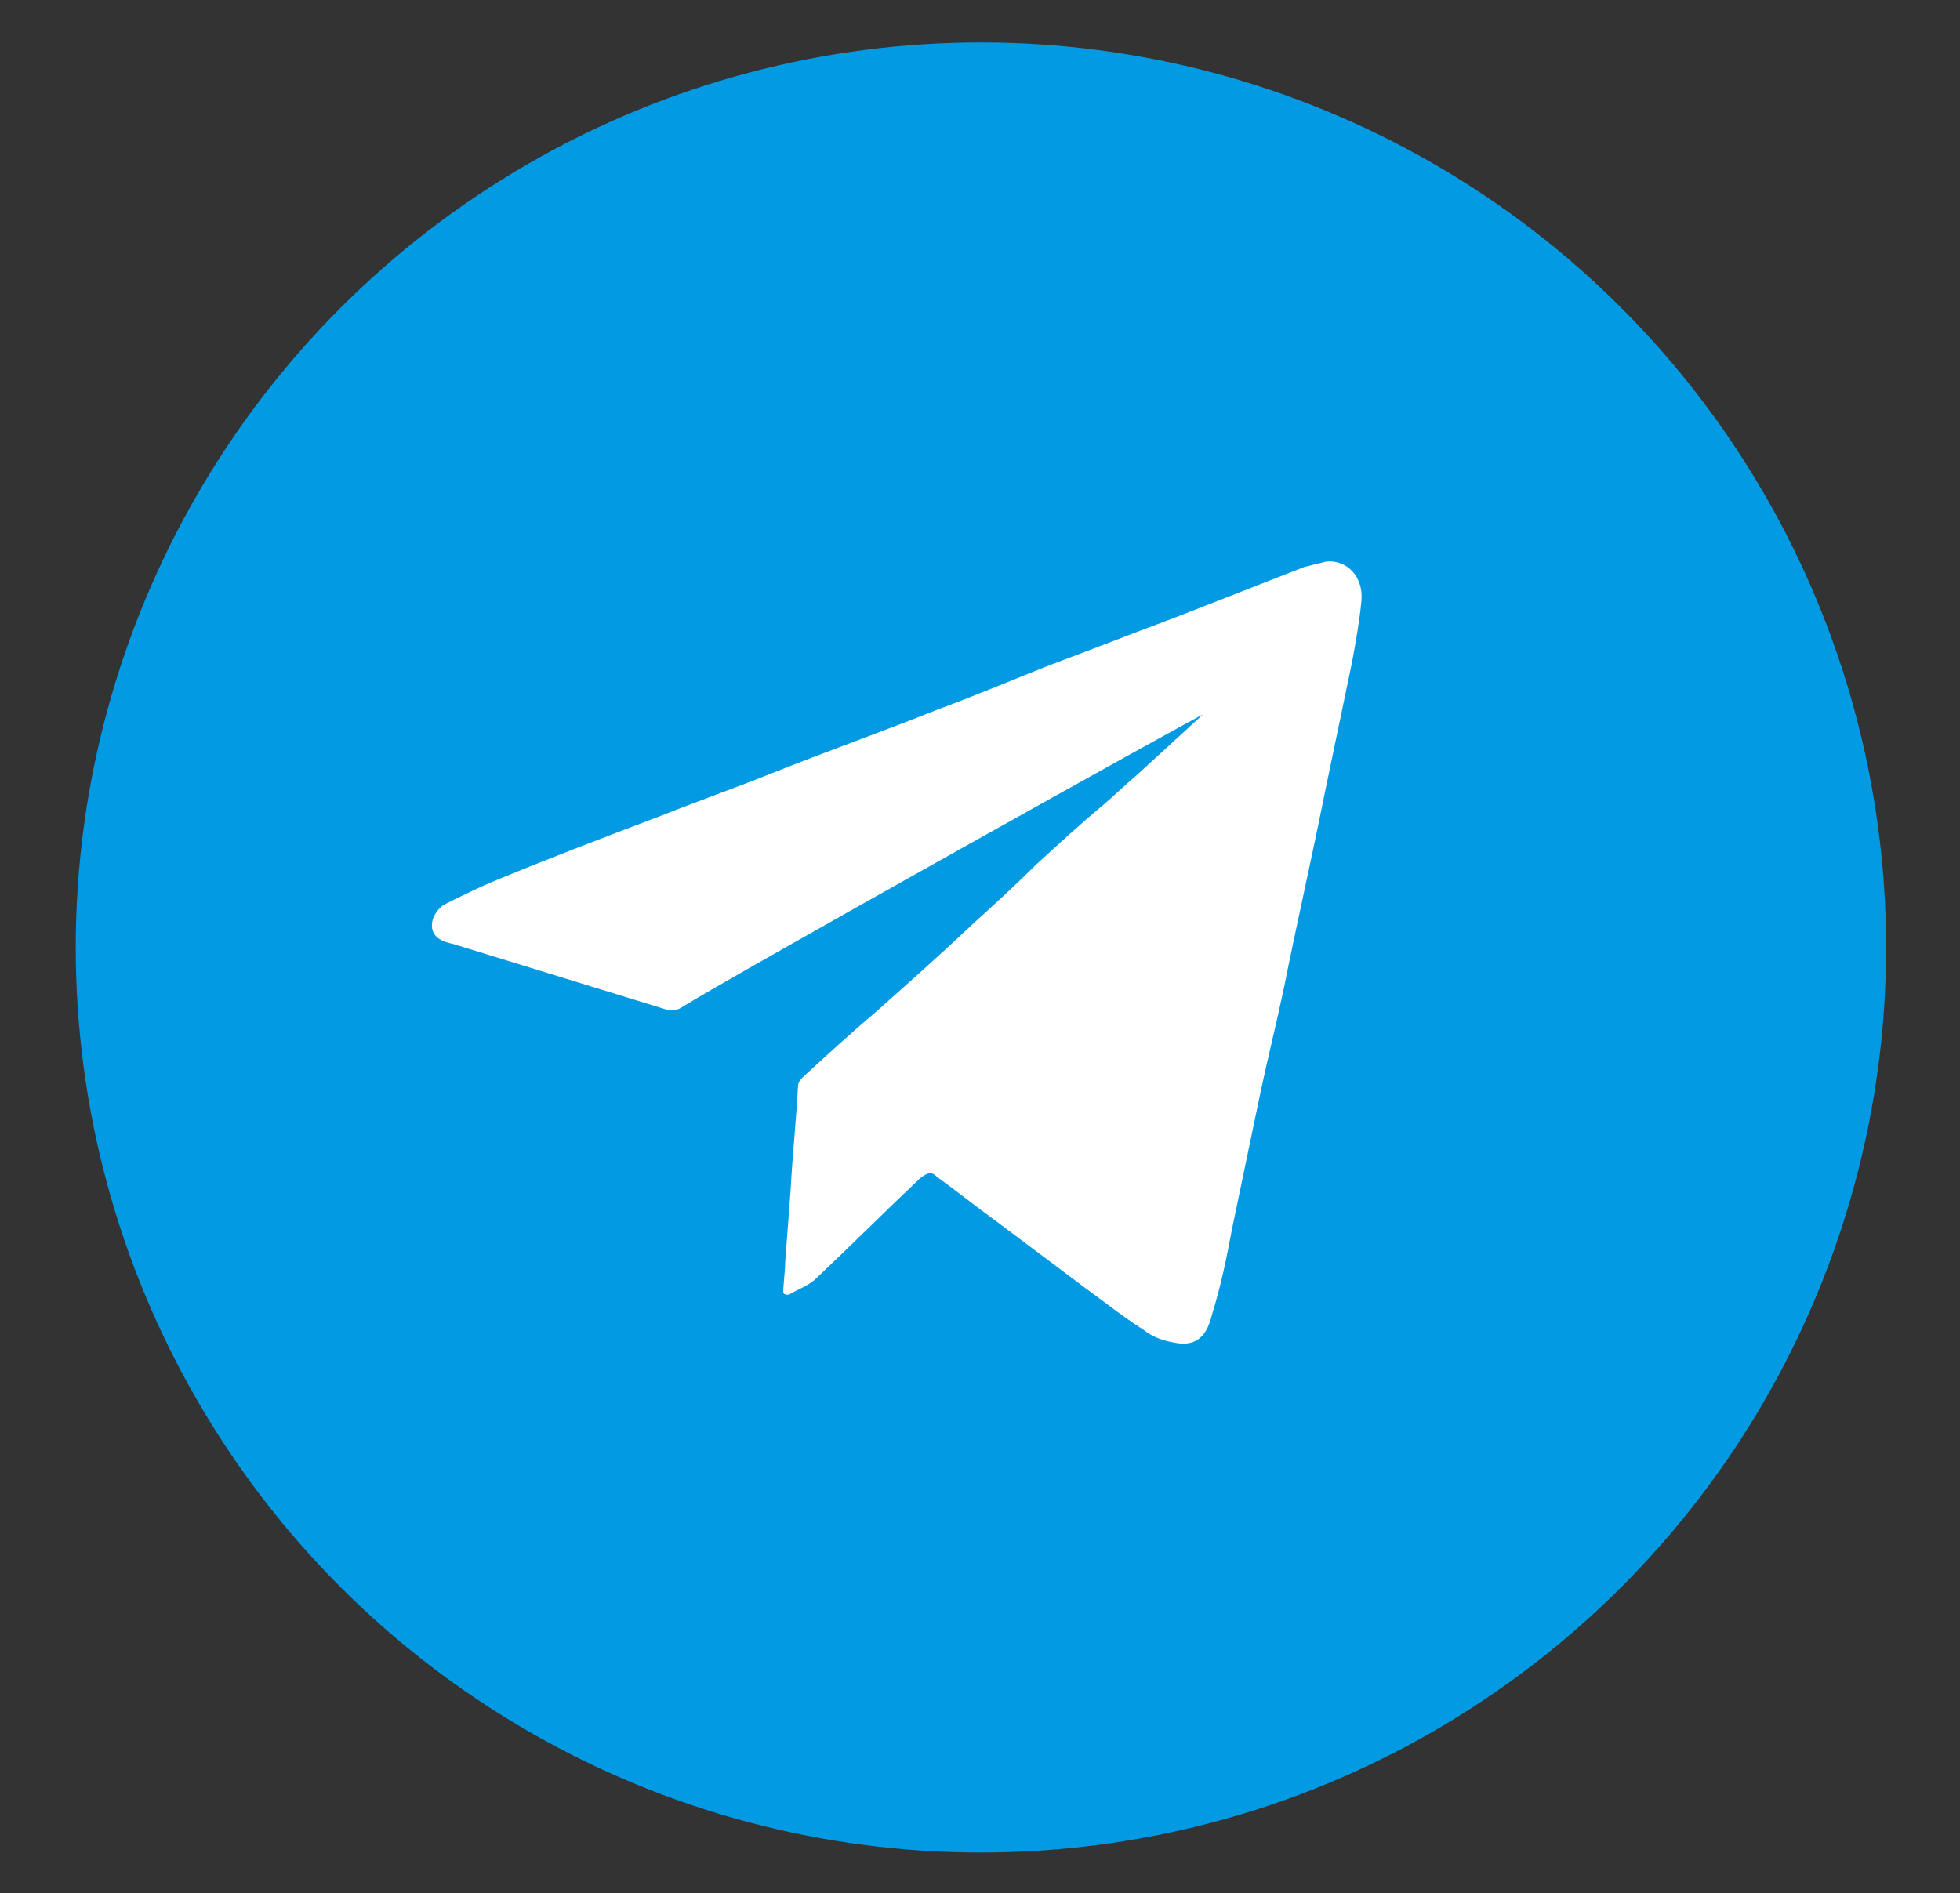 <?xml version="1.0" encoding="UTF-8"?> <!-- Generator: Adobe Illustrator 25.2.3, SVG Export Plug-In . SVG Version: 6.00 Build 0) --> <svg xmlns="http://www.w3.org/2000/svg" xmlns:xlink="http://www.w3.org/1999/xlink" id="Слой_1" x="0px" y="0px" viewBox="0 0 106.1 102.5" style="enable-background:new 0 0 106.1 102.5;" xml:space="preserve"><rect x="0" y="0" width="106.1" height="102.5" fill="#333333" stroke="none"/> <style type="text/css"> .st0{fill:#039AE4;} .st1{fill:#FFFFFF;} </style> <g> <circle class="st0" cx="53.1" cy="51.3" r="49"></circle> <g> <path class="st1" d="M42.4,70c0-0.5,0.1-1.1,0.1-1.6c0.1-1.3,0.2-2.7,0.3-4c0.1-1.9,0.3-3.7,0.4-5.6c0-0.3,0.3-0.5,0.5-0.7 c1.2-1.1,2.4-2.2,3.7-3.3c1.8-1.6,3.6-3.2,5.4-4.9c1.1-1,2.2-2,3.3-3.1c1.2-1.1,2.4-2.2,3.6-3.2c0.6-0.5,1.2-1.1,1.8-1.6 c1.2-1.1,2.4-2.2,3.6-3.3c0.2-0.2-25.6,14.2-28.3,15.9c-0.2,0.1-0.4,0.1-0.6,0.1c-2.6-0.8-5.2-1.6-7.8-2.4 c-1.3-0.4-2.6-0.8-3.9-1.2c-0.5-0.1-1-0.3-1.1-0.8c-0.1-0.5,0.2-1,0.6-1.3c1-0.5,2-1,3-1.4c2.9-1.2,5.8-2.3,8.7-3.4 c2-0.8,4-1.5,6-2.3c3-1.2,6.1-2.3,9.1-3.5c1.9-0.7,3.8-1.5,5.8-2.3c2.4-0.9,4.7-1.8,7.1-2.7c2.3-0.9,4.6-1.8,6.9-2.7 c0.4-0.1,0.8-0.2,1.2-0.3c1.1-0.1,2,0.8,1.9,2.1c-0.1,1.1-0.3,2.2-0.5,3.3c-0.5,2.4-1,4.8-1.5,7.2c-0.7,3.5-1.5,7-2.2,10.5 c-0.4,1.9-0.9,3.9-1.3,5.8c-0.5,2.4-1,4.8-1.5,7.2c-0.3,1.6-0.6,3.1-1.1,4.7c-0.3,1.3-1,1.7-2,1.5c-0.6-0.1-1.2-0.3-1.7-0.7 c-1.1-0.7-2.1-1.5-3.2-2.3c-1.6-1.2-3.2-2.4-4.8-3.6c-1.1-0.8-2.1-1.6-3.2-2.4c-0.3-0.3-0.5-0.2-0.9,0.1c-1.9,1.8-3.7,3.6-5.6,5.4 c-0.4,0.4-1,0.6-1.5,0.9C42.5,70.1,42.5,70.1,42.4,70z"></path> </g> </g> </svg> 